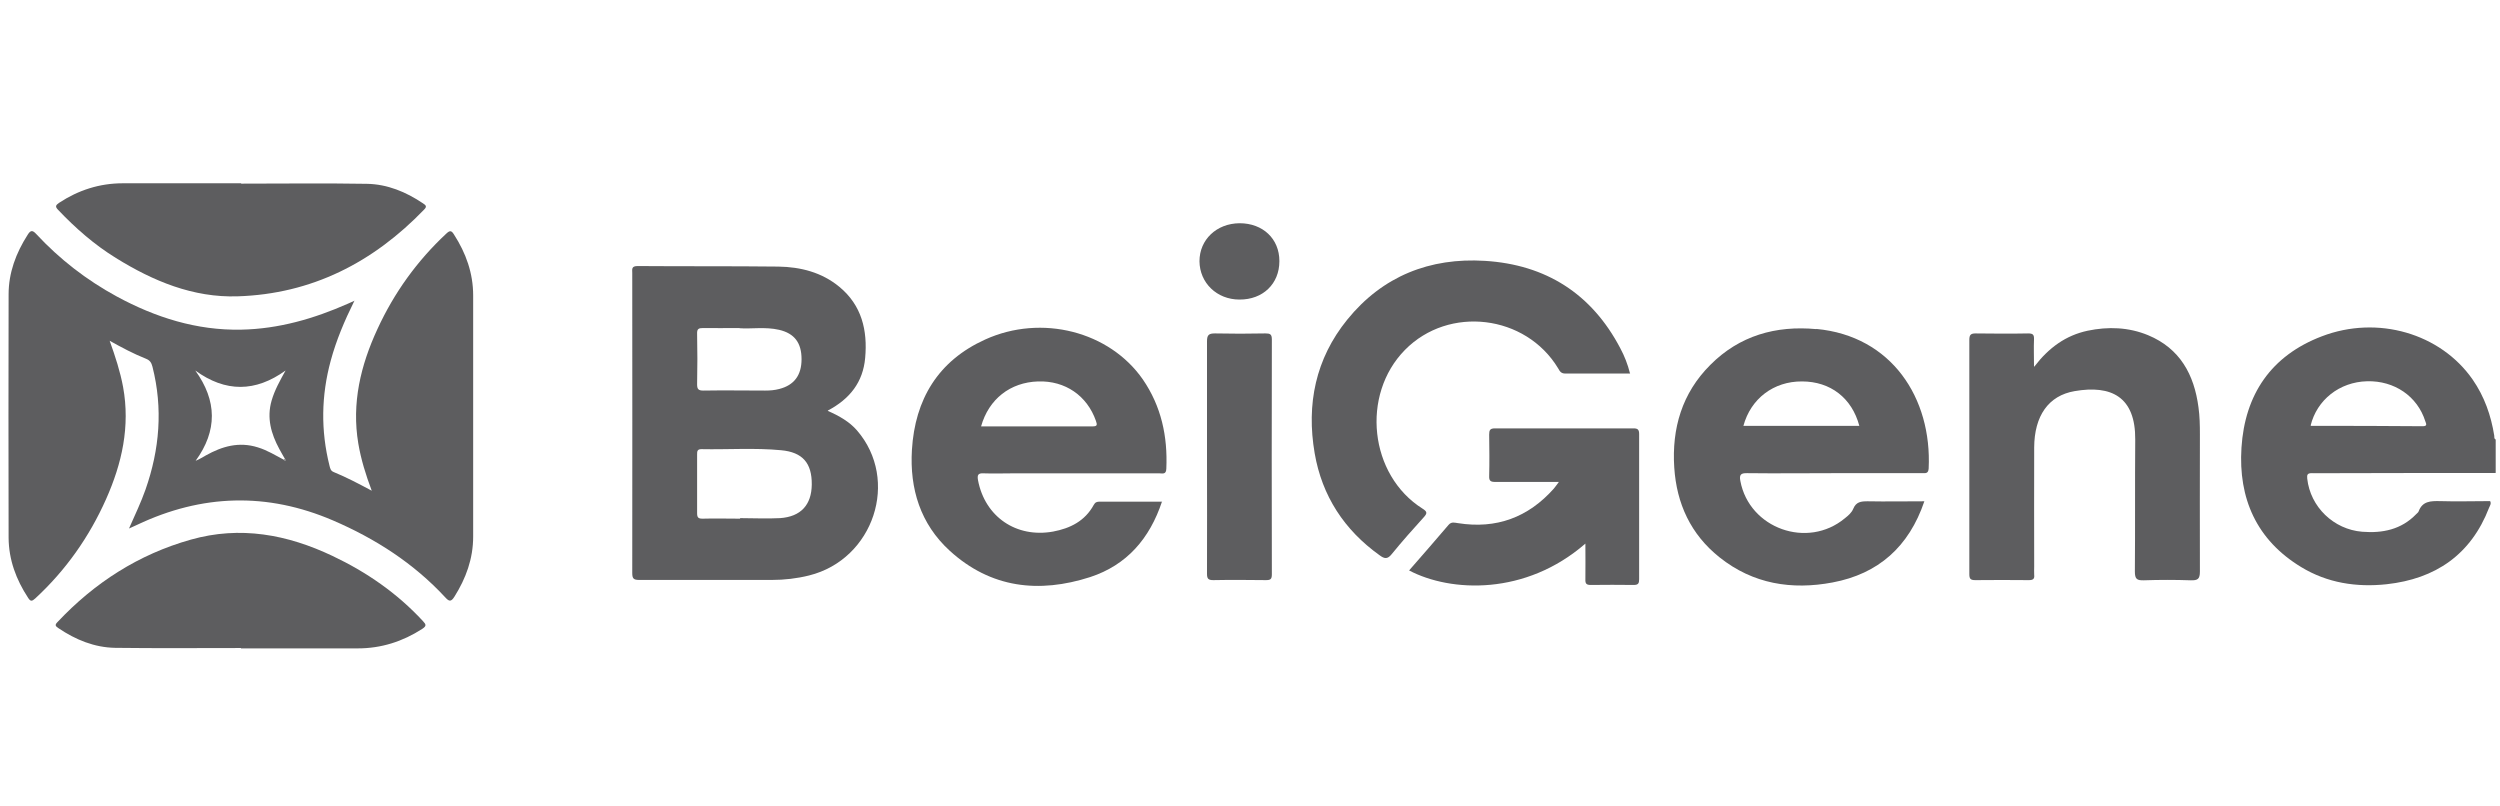 <?xml version="1.0" encoding="UTF-8"?><svg id="Layer_1" xmlns="http://www.w3.org/2000/svg" viewBox="0 0 139.54 45"><defs><style>.cls-1{fill:#5d5d5f;}</style></defs><path class="cls-1" d="M139.29,26.4c-2.89,0-5.78,0-8.66,.01-.53,0-1.07,.01-1.6,0-.24,0-.27,.09-.25,.3,.17,1.58,1.47,2.84,3.07,2.97,1.13,.09,2.18-.12,3.01-.98,.05-.05,.12-.1,.14-.16,.21-.57,.67-.58,1.18-.57,.94,.03,1.88,0,2.81,0,.08,.15-.02,.26-.06,.37-1.01,2.62-2.99,3.97-5.72,4.27-1.68,.18-3.31-.07-4.77-.96-2.49-1.51-3.51-3.83-3.33-6.66,.19-2.97,1.65-5.14,4.49-6.22,3.11-1.19,6.62-.16,8.41,2.41,.66,.95,1.03,2.01,1.21,3.14,.01,.08-.02,.17,.08,.21v1.85Zm-10.32-2.65s.02,.02,.03,.02c2.07,0,4.14,0,6.22,.02,.27,0,.21-.12,.15-.28-.44-1.39-1.72-2.27-3.25-2.23-1.54,.04-2.8,1.04-3.15,2.47Z"/><path class="cls-1" d="M19.79,16.77c-.57,1.15-1.02,2.22-1.33,3.36-.53,1.95-.56,3.9-.07,5.86,.04,.15,.06,.29,.24,.36,.71,.29,1.39,.65,2.12,1.04-.34-.9-.6-1.75-.75-2.63-.38-2.26,.13-4.37,1.07-6.4,.93-2.02,2.21-3.8,3.84-5.32,.2-.19,.29-.18,.43,.05,.67,1.04,1.07,2.16,1.07,3.4,0,4.49,0,8.98,0,13.46,0,1.23-.4,2.33-1.05,3.36-.19,.3-.3,.26-.51,.03-1.76-1.9-3.89-3.27-6.26-4.29-3.68-1.58-7.32-1.47-10.93,.24-.12,.06-.25,.11-.46,.21,.34-.77,.67-1.46,.92-2.17,.79-2.25,.98-4.53,.39-6.86-.06-.23-.14-.36-.37-.45-.68-.27-1.32-.61-2.02-1,.32,.89,.59,1.72,.75,2.58,.4,2.2-.06,4.26-.95,6.26-.94,2.11-2.25,3.97-3.95,5.54-.18,.16-.26,.19-.4-.03-.67-1.02-1.08-2.12-1.09-3.35-.01-4.53-.01-9.06,0-13.59,0-1.21,.41-2.3,1.06-3.32,.16-.26,.27-.28,.48-.05,1.31,1.41,2.81,2.57,4.5,3.49,2.16,1.17,4.46,1.9,6.94,1.85,2.09-.04,4.06-.61,5.96-1.45,.09-.04,.18-.08,.38-.17Zm-3.94,8.9s.06,.06,.07,.05c.06-.04,0-.08-.02-.11-.1-.18-.21-.36-.31-.55-.46-.85-.71-1.73-.43-2.7,.17-.59,.47-1.12,.78-1.68-1.68,1.21-3.35,1.23-5.04,0,1.22,1.69,1.24,3.36,.02,5.04,.22-.09,.39-.2,.57-.3,.91-.51,1.85-.78,2.9-.45,.53,.16,.99,.45,1.47,.7Z"/><path class="cls-1" d="M46.22,22.94c.65,.29,1.19,.6,1.61,1.08,2.4,2.77,.94,7.2-2.67,8.1-.68,.17-1.38,.25-2.08,.25-2.47,0-4.93,0-7.4,0-.32,0-.39-.08-.39-.39,.01-5.58,0-11.16,0-16.74,0-.21-.06-.39,.3-.39,2.62,.02,5.24,0,7.86,.03,1.24,.02,2.42,.32,3.4,1.13,1.25,1.03,1.58,2.43,1.44,3.97-.12,1.34-.84,2.28-2.09,2.94Zm-4.91,6s0-.01,0-.02c.74,0,1.49,.04,2.23,0,1.16-.08,1.76-.74,1.77-1.88,.01-1.19-.51-1.8-1.71-1.91-1.48-.14-2.97-.03-4.45-.06-.23,0-.24,.12-.24,.29,0,1.09,0,2.19,0,3.28,0,.24,.06,.31,.3,.31,.7-.02,1.4,0,2.1,0Zm-.04-10.63c-.77,0-1.4,.01-2.03,0-.25,0-.34,.05-.33,.32,.02,.94,.02,1.88,0,2.82,0,.27,.07,.35,.35,.35,1.15-.02,2.3,0,3.45,0,.27,0,.53-.02,.79-.09,.82-.21,1.24-.76,1.24-1.66,0-.92-.4-1.44-1.25-1.64-.78-.18-1.57-.04-2.21-.09Z"/><path class="cls-1" d="M64.86,27.99c-.69,2.08-1.97,3.55-4.01,4.22-2.86,.92-5.55,.62-7.84-1.47-1.64-1.5-2.24-3.46-2.11-5.63,.17-2.82,1.46-4.97,4.09-6.16,3.15-1.43,6.94-.45,8.8,2.23,1.03,1.5,1.39,3.18,1.31,4.98-.01,.34-.21,.26-.39,.26-2.72,0-5.44,0-8.16,0-.55,0-1.09,.02-1.64,0-.33-.02-.37,.1-.32,.39,.39,2.04,2.14,3.23,4.19,2.86,.96-.18,1.78-.59,2.27-1.49,.08-.15,.18-.18,.34-.18,1.13,0,2.27,0,3.48,0Zm-10.1-4.19c2.09,0,4.15,0,6.21,0,.28,0,.28-.08,.2-.31-.49-1.4-1.71-2.25-3.23-2.2-1.55,.05-2.75,.98-3.18,2.51Z"/><path class="cls-1" d="M101.38,18.37c-2.26-.21-4.29,.36-5.92,2-1.58,1.58-2.15,3.54-2.01,5.72,.13,2.02,.92,3.74,2.53,5.02,1.87,1.49,4.03,1.83,6.31,1.4,2.55-.48,4.26-1.99,5.12-4.53-1.09,0-2.13,.02-3.17,0-.37,0-.64,.03-.8,.42-.09,.22-.28,.38-.47,.53-2.08,1.73-5.33,.57-5.83-2.08-.07-.36,.03-.45,.39-.44,1.6,.02,3.2,0,4.8,0s3.31,0,4.96,0c.19,0,.34,.03,.36-.26,.19-3.93-2.07-7.4-6.27-7.79Zm-4.07,5.4c.41-1.52,1.69-2.49,3.27-2.48,1.59,0,2.79,.93,3.2,2.48h-6.47Z"/><path class="cls-1" d="M113.55,20.46c.81-1.06,1.76-1.74,2.97-2,1.15-.24,2.29-.2,3.38,.25,1.78,.74,2.57,2.2,2.81,4.02,.07,.5,.08,1,.08,1.51,0,2.55-.01,5.1,0,7.66,0,.42-.12,.5-.51,.49-.87-.03-1.74-.03-2.61,0-.39,.01-.51-.06-.51-.49,.02-2.45,0-4.91,.02-7.36,.02-2.4-1.34-3.06-3.38-2.71-1.47,.25-2.25,1.39-2.26,3.14-.01,2.22,0,4.43,0,6.65,0,.15-.01,.31,0,.46,.03,.24-.07,.3-.3,.3-1-.01-1.99-.01-2.99,0-.26,0-.33-.07-.33-.33,0-4.36,0-8.72,0-13.08,0-.28,.08-.36,.35-.36,.98,.01,1.96,.02,2.94,0,.27,0,.33,.08,.32,.34-.02,.46,0,.92,0,1.51Z"/><path class="cls-1" d="M91,20.85c-1.25,0-2.44,0-3.63,0-.24,0-.31-.13-.4-.29-1.81-3-6.1-3.52-8.55-1.03-2.47,2.51-1.99,6.99,.98,8.86,.27,.17,.27,.26,.07,.48-.61,.67-1.22,1.36-1.79,2.06-.24,.3-.41,.26-.68,.06-1.97-1.41-3.21-3.31-3.62-5.69-.47-2.74,.05-5.28,1.82-7.46,1.97-2.43,4.61-3.47,7.68-3.28,3.4,.21,5.96,1.83,7.56,4.88,.23,.43,.41,.88,.54,1.4Z"/><path class="cls-1" d="M13.45,36.17c-2.34,0-4.68,.02-7.02-.01-1.16-.02-2.21-.45-3.17-1.1-.16-.11-.22-.17-.05-.34,2.07-2.2,4.53-3.78,7.44-4.6,2.76-.78,5.38-.29,7.91,.91,1.9,.9,3.61,2.08,5.05,3.64,.18,.19,.2,.27-.04,.43-1.1,.71-2.29,1.09-3.6,1.09-2.17,0-4.34,0-6.52,0h0Z"/><path class="cls-1" d="M13.46,10.25c2.34,0,4.68-.03,7.02,.01,1.14,.02,2.18,.45,3.13,1.09,.15,.1,.24,.17,.07,.34-2.85,2.96-6.28,4.72-10.42,4.85-2.48,.08-4.71-.85-6.79-2.14-1.2-.74-2.25-1.66-3.22-2.68-.19-.19-.14-.27,.05-.4,1.08-.71,2.26-1.09,3.56-1.09,2.2,0,4.4,0,6.6,0v.02Z"/><path class="cls-1" d="M88.48,30.35c-3.33,2.89-7.49,2.72-9.83,1.49,.74-.85,1.48-1.69,2.2-2.54,.17-.2,.35-.12,.53-.1,2.14,.34,3.92-.32,5.35-1.93,.08-.09,.15-.2,.28-.37-.46,0-.86,0-1.25,0-.77,0-1.54,0-2.31,0-.26,0-.34-.07-.33-.33,.02-.77,.01-1.54,0-2.31,0-.24,.04-.35,.32-.35,2.58,0,5.16,0,7.73,0,.23,0,.32,.06,.32,.31,0,2.7,0,5.41,0,8.11,0,.23-.05,.32-.3,.32-.8-.01-1.6-.01-2.4,0-.24,0-.31-.07-.3-.31,.01-.64,0-1.28,0-2Z"/><path class="cls-1" d="M67.37,25.48c0-2.14,0-4.29,0-6.43,0-.35,.1-.44,.44-.44,.94,.02,1.88,.02,2.82,0,.26,0,.36,.04,.36,.34-.01,4.37-.01,8.74,0,13.11,0,.27-.08,.32-.33,.32-.98-.01-1.96-.02-2.94,0-.28,0-.35-.08-.35-.35,.01-2.19,0-4.37,0-6.56Z"/><path class="cls-1" d="M71.41,14.58c0,1.26-.92,2.15-2.23,2.14-1.26,0-2.22-.93-2.23-2.14,0-1.2,.95-2.11,2.24-2.12,1.3,0,2.22,.87,2.22,2.11Z"/><path class="cls-1" d="M15.9,25.61s.08,.06,.02,.11c0,0-.05-.04-.07-.05,.02-.02,.04-.04,.05-.05Z"/></svg>